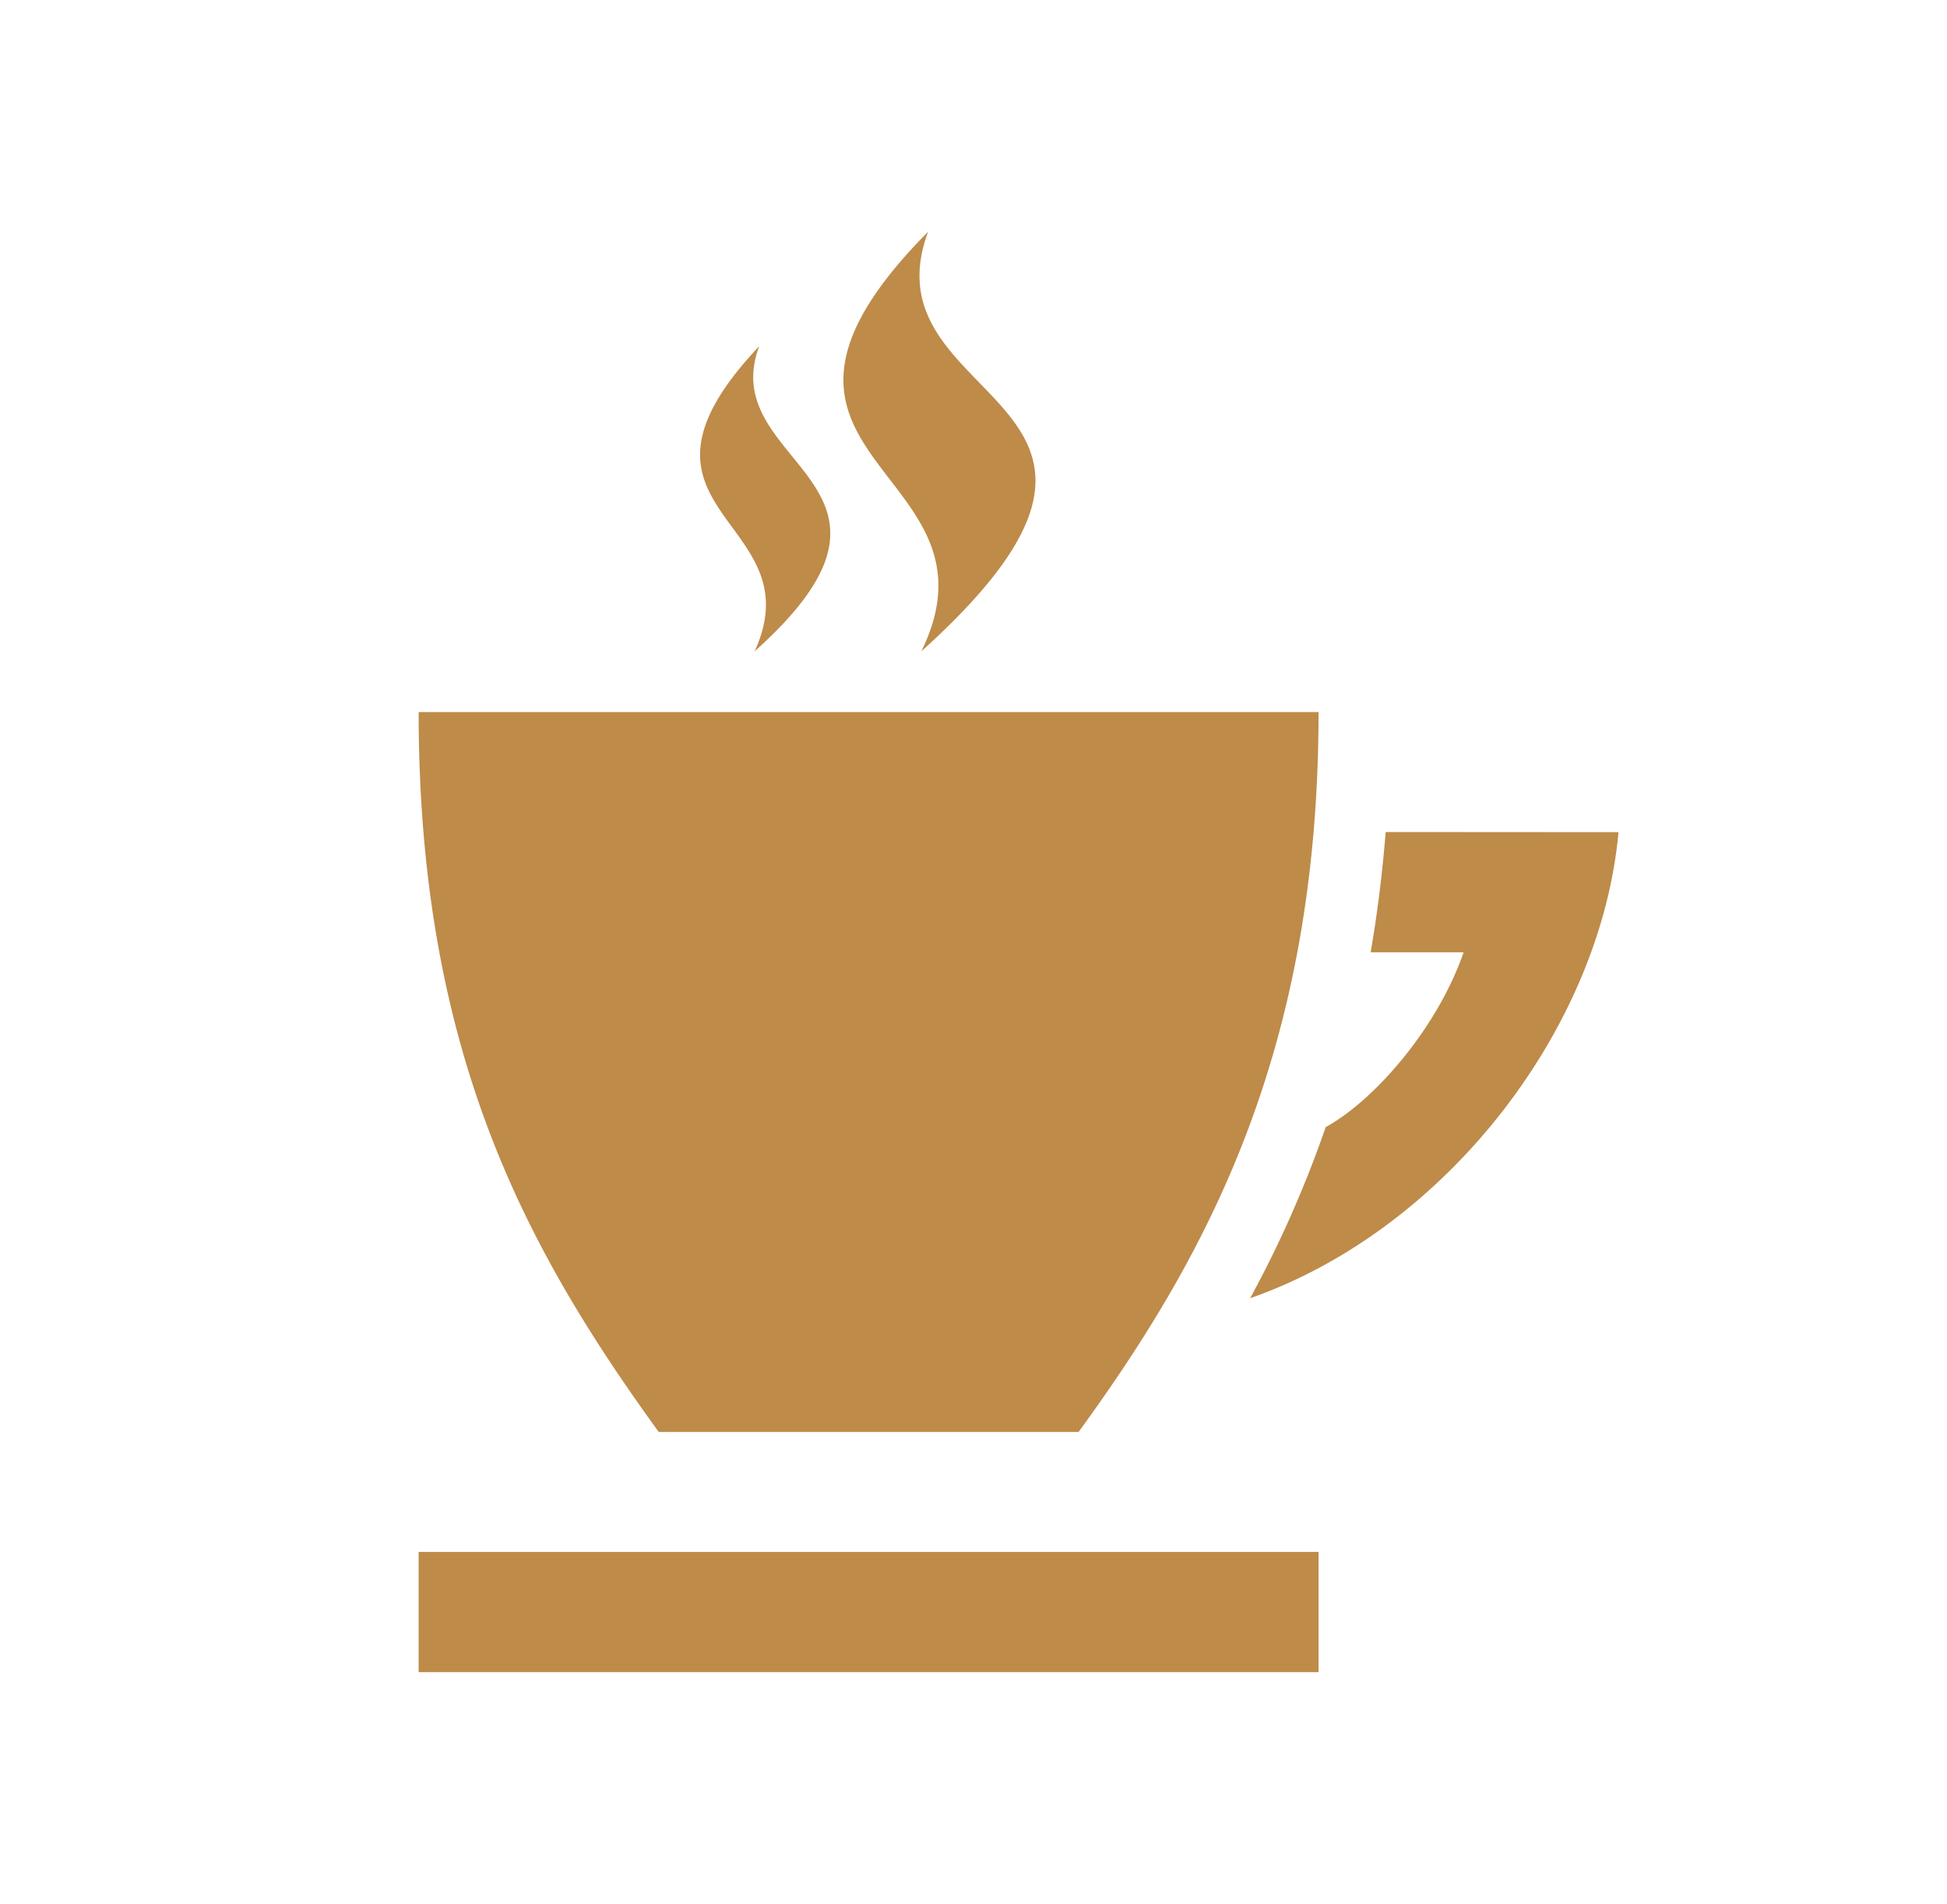 <svg id="Livello_1" data-name="Livello 1" xmlns="http://www.w3.org/2000/svg" viewBox="0 0 259 253.3"><defs><style>.cls-1{fill:#be8b49;}</style></defs><title>Icona Macchina caffe</title><path class="cls-1" d="M143.48,190.5H87.62c-17.35-24-31.93-50.16-31.93-95.77H175.4C175.4,140,160.4,167.26,143.48,190.5Zm40.85-79.81q-.68,8.39-2,16h12.37c-3.58,10.29-12,19.78-18.35,23.26a149.81,149.81,0,0,1-10.05,22.76c26.13-9.13,46.65-36,49-62Zm-61.81-24c37.81-34.08-7.82-32.27.94-55.86C93.27,61.34,134.7,62,122.52,86.74Zm-22.18,0C125.51,64.2,95,62,101,46.05,80,68.3,108.61,68.87,100.34,86.75ZM175.4,206.46H55.69v16H175.4Z"/></svg>
